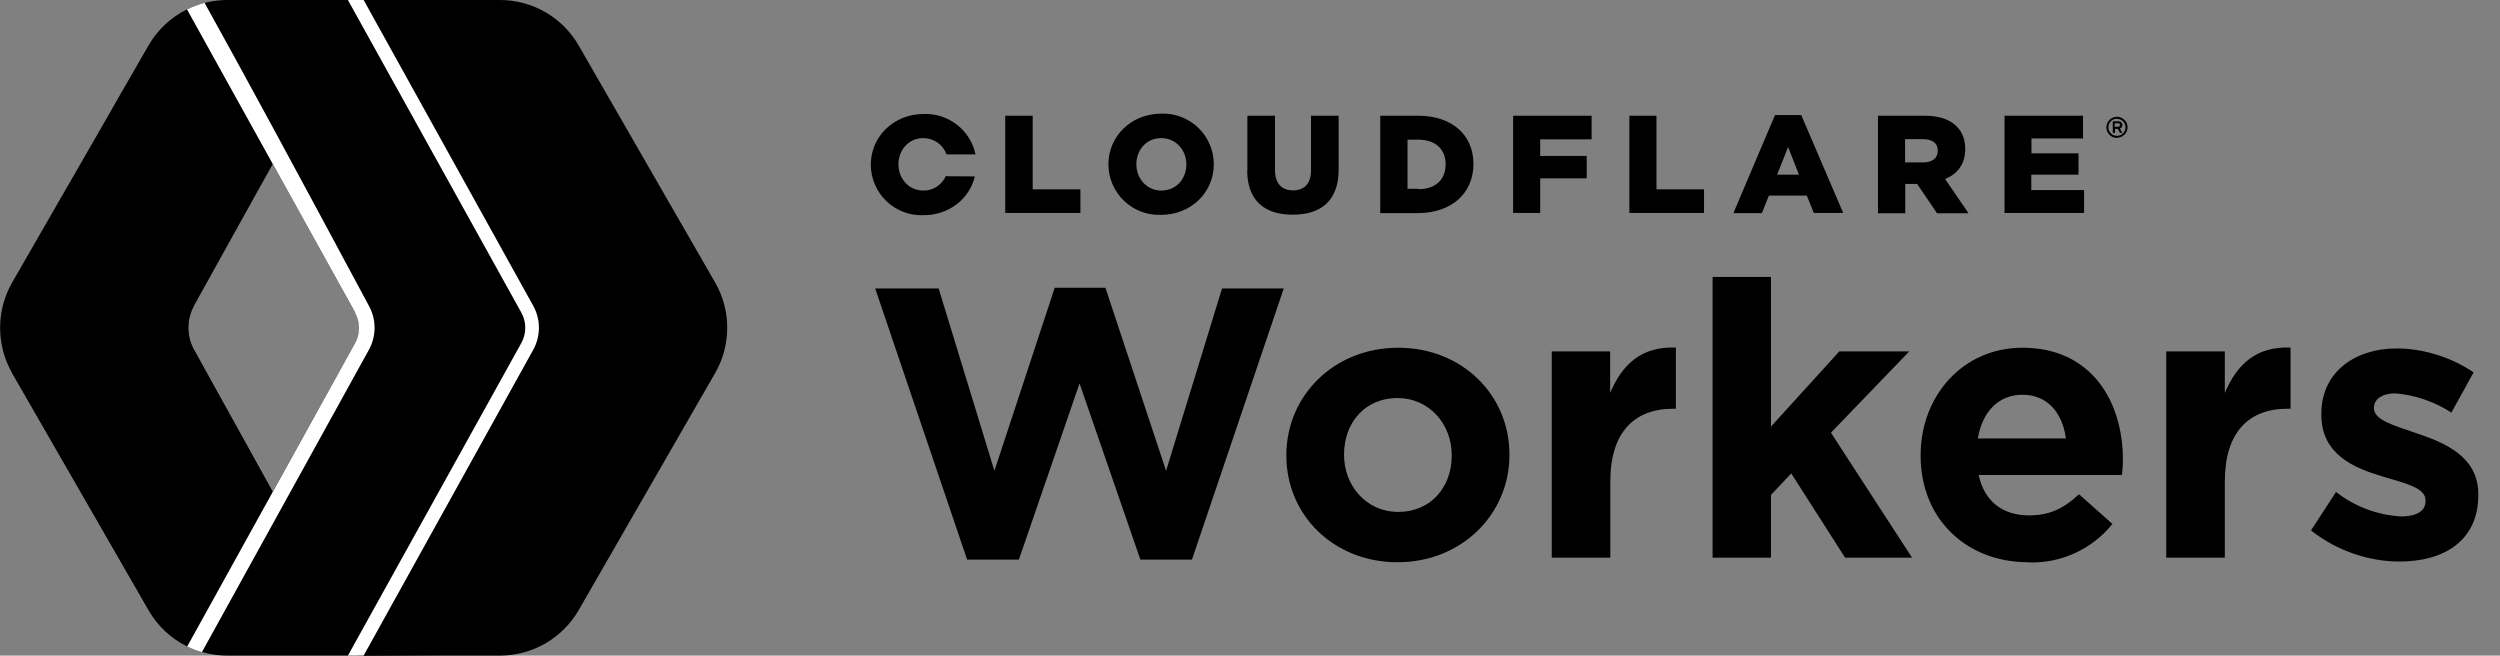 <svg width="1430" height="375" viewBox="0 0 1430 375" fill="none" xmlns="http://www.w3.org/2000/svg">
<rect x="0" y="0" width="1430" height="375" fill="#808080" stroke="none"/>
<g clip-path="url(#clip0_115:219)">
<path d="M553.2 320.1L500.6 165H536.9L568.8 269.3L603.3 164.6H632.3L667 269.3L699 165H734.3L681.8 320.1H652.3L617.5 219.3L582.8 320.1H553.3H553.2ZM799.4 321.6C762.8 321.6 735.8 294.6 735.8 260.7V260.3C735.8 226.3 763.1 198.9 799.8 198.9C836.3 198.9 863.4 225.9 863.4 259.9V260.3C863.4 294.1 836.1 321.6 799.4 321.6V321.6ZM799.8 292.8C818.9 292.8 830.4 278.1 830.4 260.7V260.3C830.4 242.9 817.8 227.7 799.4 227.7C780.2 227.7 768.8 242.4 768.8 259.8V260.3C768.8 277.6 781.3 292.8 799.8 292.8ZM887.6 319V201H921V224.8C927.8 208.6 938.8 198 958.6 198.8V233.8H957C934.8 233.8 921.1 247.3 921.1 275.4V319H887.7H887.6ZM979.6 319V158.4H1013V244L1052.1 201H1092.1L1047.3 247.5L1093.7 319H1055.4L1024.6 270.8L1013 283.1V319H979.5H979.6ZM1160.2 321.6C1124.7 321.6 1098.6 296.8 1098.6 260.7V260.3C1098.6 226.6 1122.6 198.9 1156.9 198.9C1196.2 198.9 1214.3 229.5 1214.3 262.9C1214.3 265.5 1214.1 268.6 1213.8 271.7H1131.8C1135.1 286.9 1145.6 294.8 1160.6 294.8C1171.8 294.8 1180 291.3 1189.2 282.7L1208.3 299.7C1202.55 306.858 1195.2 312.573 1186.85 316.392C1178.5 320.212 1169.38 322.029 1160.2 321.7V321.6ZM1131.3 250.8H1181.7C1179.7 235.8 1170.9 225.8 1156.9 225.8C1143 225.8 1133.9 235.6 1131.3 250.8V250.8ZM1239.1 319V201H1272.6V224.8C1279.4 208.6 1290.4 198 1310.2 198.8V233.8H1308.4C1286.2 233.8 1272.6 247.3 1272.6 275.4V319H1239H1239.1ZM1372.5 321.2C1356 321.2 1337.5 315.7 1321.9 303.4L1336.2 281.4C1346.86 289.72 1359.8 294.603 1373.3 295.4C1383 295.4 1387.4 291.9 1387.4 286.7V286.2C1387.4 279 1376 276.5 1363 272.6C1346.5 267.7 1327.8 260 1327.8 237.2V236.7C1327.8 212.7 1347.2 199.3 1370.9 199.3C1385.9 199.3 1402.2 204.3 1414.9 213L1402.2 236C1392.6 229.768 1381.61 225.991 1370.2 225C1362.2 225 1357.9 228.6 1357.9 233.2V233.6C1357.9 240.2 1369.2 243.3 1381.9 247.7C1398.4 253.2 1417.6 261.1 1417.6 282.7V283.1C1417.6 309.3 1398 321.2 1372.5 321.2V321.2Z" fill="black"/>
<path d="M1210.9 78.9C1209.3 78.9 1207.76 78.262 1206.62 77.128C1205.49 75.993 1204.85 74.454 1204.85 72.85C1204.85 71.245 1205.49 69.706 1206.62 68.572C1207.76 67.437 1209.3 66.8 1210.9 66.8C1214.2 66.8 1217 69.5 1217 72.8C1217 76.1 1214.2 78.8 1210.9 78.8V78.9ZM1210.9 67.9C1210.25 67.9 1209.6 68.029 1209 68.282C1208.4 68.534 1207.86 68.904 1207.4 69.37C1206.94 69.836 1206.58 70.388 1206.34 70.994C1206.1 71.6 1205.99 72.248 1206 72.9C1206 75.5 1208.2 77.7 1210.9 77.7C1213.6 77.7 1215.8 75.5 1215.8 72.8C1215.8 70.2 1213.6 68 1210.9 68V67.9ZM1214 76H1212.6L1211.4 73.7H1209.8V76H1208.5V69.4H1211.7C1213.1 69.4 1214 70.3 1214 71.5C1214.02 71.941 1213.89 72.376 1213.64 72.738C1213.39 73.1 1213.02 73.368 1212.6 73.5L1214 76ZM1211.6 72.5C1212.1 72.5 1212.6 72.2 1212.6 71.5C1212.6 70.8 1212.2 70.5 1211.6 70.5H1209.6V72.5H1211.6ZM575.1 66.2H590.7V108.3H618V121.8H575V66.2H575.1ZM634 94.2V94C634 78 647 65 664.3 65C668.175 64.866 672.037 65.51 675.659 66.895C679.28 68.28 682.587 70.377 685.384 73.062C688.181 75.747 690.411 78.966 691.943 82.528C693.474 86.09 694.276 89.923 694.3 93.8V94C694.3 110 681.3 122.9 664.1 122.9C660.217 123.047 656.344 122.413 652.711 121.034C649.078 119.655 645.759 117.561 642.951 114.874C640.143 112.188 637.904 108.964 636.366 105.396C634.829 101.827 634.024 97.986 634 94.1V94.2ZM678.6 94.2V94C678.6 86 672.8 79 664.2 79C655.7 79 650 85.8 650 93.9V94C650 102 655.8 109 664.3 109C672.9 109 678.6 102.2 678.6 94.1V94.2ZM713.5 97.4V66.2H729.3V97.2C729.3 105.2 733.4 108.9 739.6 108.9C745.8 108.9 749.9 105.3 749.9 97.5V66.2H765.7V97C765.7 115 755.4 122.8 739.4 122.8C723.4 122.8 713.4 114.8 713.4 97.4H713.5ZM789.5 66.2H811.1C831.1 66.2 842.8 77.6 842.8 93.7V93.9C842.8 109.9 831 121.9 810.8 121.9H789.5V66.1V66.2ZM811.5 108.2C820.7 108.2 826.9 103.1 826.9 94C826.9 85 820.7 79.9 811.4 79.9H805.1V108H811.4V108.1L811.5 108.2ZM865.5 66.2H910.4V79.7H881V89.2H907.6V102H881V121.8H865.5V66.2V66.2ZM932 66.2H947.5V108.3H974.7V121.8H932V66.2V66.2ZM1015.3 65.8H1030.3L1054.3 121.8H1037.5L1033.5 111.9H1011.8L1007.8 121.9H991.5L1015.3 65.8V65.8ZM1029 99.9L1022.8 84.1L1016.5 99.9H1029ZM1074.2 66.2H1100.8C1109.4 66.2 1115.3 68.4 1119.1 72.2C1122.4 75.4 1124.1 79.7 1124.1 85.2V85.4C1124.1 94 1119.5 99.6 1112.6 102.4L1126 122H1108L1096.6 105.2H1089.8V122H1074.2V66.2V66.2ZM1100.1 92.9C1105.4 92.9 1108.4 90.3 1108.4 86.3V86.1C1108.4 81.8 1105.2 79.6 1100 79.6H1089.7V92.9H1100.1ZM1146.5 66.2H1191.5V79.2H1162V87.7H1188.9V99.9H1161.9V108.7H1192.1V121.8H1146.6V66.2H1146.5ZM541 100.7C539.919 103.188 538.128 105.303 535.851 106.779C533.575 108.255 530.913 109.028 528.2 109C519.7 109 513.9 102 513.9 94C513.9 86 519.6 79 528.1 79C531.008 78.976 533.852 79.859 536.235 81.526C538.619 83.193 540.424 85.56 541.4 88.3H558C556.57 81.584 552.819 75.586 547.405 71.361C541.992 67.137 535.263 64.955 528.4 65.2C511.1 65.2 498.1 78.2 498.1 94.2V94.3C498.124 98.186 498.929 102.027 500.466 105.596C502.004 109.164 504.243 112.388 507.051 115.074C509.859 117.761 513.178 119.855 516.811 121.234C520.444 122.613 524.317 123.247 528.2 123.1C543 123.1 554.6 113.6 557.6 100.9L541.2 100.8L541 100.7Z" fill="black"/>
<path d="M107 5.4L156 93.8L111 174.8C108.846 178.669 107.715 183.023 107.715 187.45C107.715 191.878 108.846 196.232 111 200.1L156 281.3L107 369.7C97.78 365.129 90.123 357.925 85 349L7 213.5C2.455 205.589 0.064 196.624 0.064 187.5C0.064 178.377 2.455 169.412 7 161.5L85 26C90.139 17.113 97.794 9.945 107 5.4V5.4Z" fill="black"/>
<path opacity="0.7" d="M111 174.9C108.864 178.756 107.743 183.092 107.743 187.5C107.743 191.909 108.864 196.244 111 200.1L156 281.3L107 369.7C97.78 365.129 90.123 357.925 85 349L7 213.5C0.8 202.8 35.5 190 111 175V174.9Z" fill="black"/>
<path opacity="0.5" d="M112 14.3L156 93.8L148.7 106.5L109.9 40.8C98.7 22.5 81.6 32 60.2 69L63.4 63.5L85 26C90.086 17.142 97.668 9.977 106.8 5.4L111.9 14.3H112Z" fill="black"/>
<path d="M331 26L409 161.5C418.3 177.5 418.3 197.5 409 213.5L331 349C326.439 356.9 319.88 363.461 311.981 368.025C304.082 372.589 295.122 374.994 286 375H208L305 200.1C307.136 196.244 308.257 191.908 308.257 187.5C308.257 183.092 307.136 178.756 305 174.9L208 0H286C295.122 0.006 304.082 2.411 311.981 6.975C319.88 11.539 326.439 18.1 331 26V26Z" fill="black"/>
<path d="M282 374.4L205 375.1L298.2 199.3C300.284 195.391 301.373 191.03 301.373 186.6C301.373 182.17 300.284 177.809 298.2 173.9L205 0H222.6L320.4 173.1C322.718 177.189 323.927 181.813 323.91 186.513C323.892 191.214 322.648 195.828 320.3 199.9C299.252 236.482 278.351 273.149 257.6 309.9C238.6 343.3 246.8 364.8 282 374.4V374.4Z" fill="black"/>
<path d="M130 375C122 375 114 373.1 107 369.7L203.2 196.2C206.2 190.8 206.2 184.2 203.2 178.8L107 5.4C114.151 1.859 122.021 0.011 130 0L208 0L305 174.9C307.136 178.756 308.257 183.092 308.257 187.5C308.257 191.908 307.136 196.244 305 200.1L208 375H130Z" fill="black"/>
<path d="M298.2 178.8L199 0H208L305 174.9C307.136 178.756 308.257 183.092 308.257 187.5C308.257 191.908 307.136 196.244 305 200.1L208 375H199L298.2 196.2C301.2 190.8 301.2 184.2 298.2 178.8V178.8Z" fill="white"/>
<path d="M203.2 178.8L107 5.4C110 3.8 113.6 2.6 117 1.6C138.2 39.7 169.5 97.5 211 174.9C213.136 178.756 214.257 183.091 214.257 187.5C214.257 191.908 213.136 196.244 211 200.1L115.5 373C112.1 372 110.3 371.3 107.1 369.8L203.1 196.3C206.1 190.9 206.1 184.3 203.1 178.9L203.2 178.8Z" fill="white"/>
</g>
<defs>
<clipPath id="clip0_115:219">
<rect width="1430" height="375" fill="white"/>
</clipPath>
</defs>
</svg>
